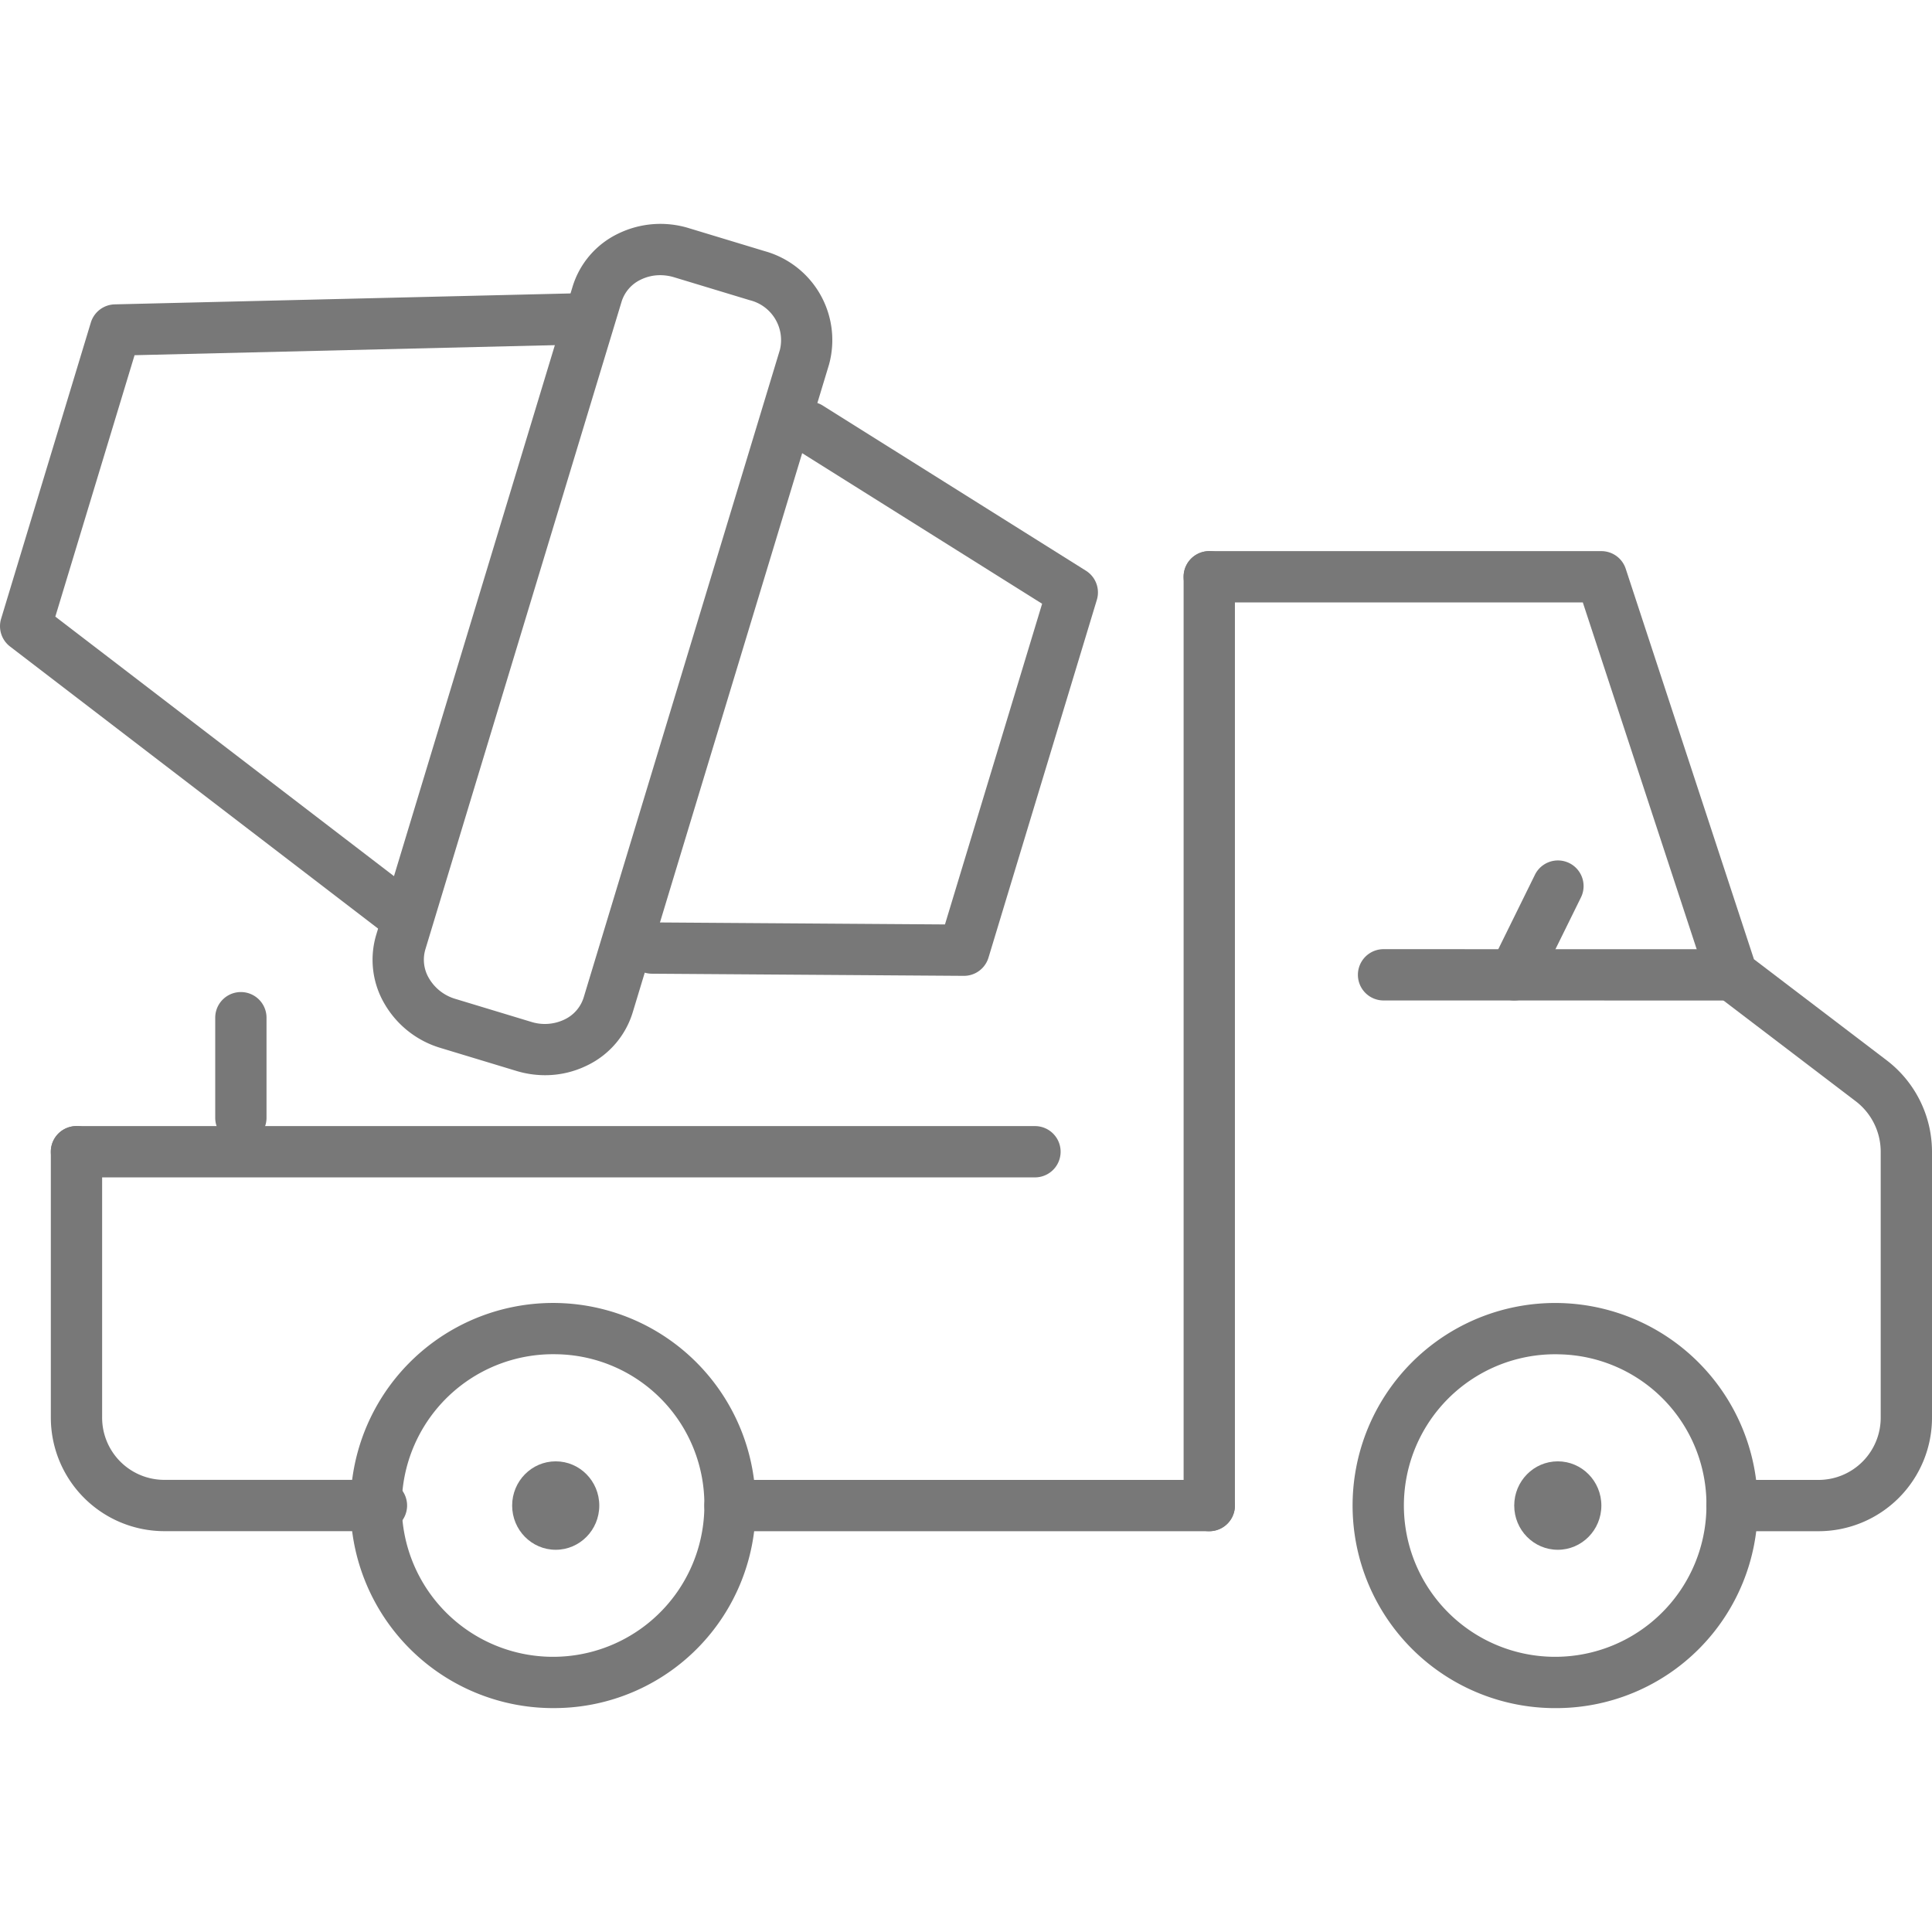 <svg id="Layer_1" data-name="Layer 1" xmlns="http://www.w3.org/2000/svg" viewBox="0 0 80 80">
  <defs>
    <style>
      .cls-1 {
        fill: #787878;
      }
    </style>
  </defs>
  <title>India</title>
  <g>
    <ellipse class="cls-1" cx="23.011" cy="62.342" rx="1.804" ry="1.831"/>
    <ellipse class="cls-1" cx="64.505" cy="62.342" rx="1.804" ry="1.831"/>
    <path class="cls-1" d="M50.073,63.404H30.228a1.062,1.062,0,1,1,0-2.124H50.073a1.062,1.062,0,1,1,0,2.124Z"/>
    <g>
      <path class="cls-1" d="M23.012,70.728a8.388,8.388,0,1,1,8.278-8.388A8.343,8.343,0,0,1,23.012,70.728Zm0-14.652a6.265,6.265,0,1,0,6.154,6.264A6.217,6.217,0,0,0,23.012,56.076Z"/>
      <path class="cls-1" d="M64.506,70.729a8.388,8.388,0,1,1,8.278-8.388A8.343,8.343,0,0,1,64.506,70.729Zm0-14.651a6.264,6.264,0,1,0,6.154,6.263A6.216,6.216,0,0,0,64.506,56.079Z"/>
      <path class="cls-1" d="M15.795,63.402H6.775a4.703,4.703,0,0,1-4.67-4.725V47.691a1.062,1.062,0,1,1,2.124,0V58.677a2.577,2.577,0,0,0,2.546,2.601h9.02a1.062,1.062,0,1,1,0,2.124Z"/>
      <path class="cls-1" d="M50.073,63.404a1.062,1.062,0,0,1-1.062-1.062V23.883a1.062,1.062,0,1,1,2.124,0V62.342A1.062,1.062,0,0,1,50.073,63.404Z"/>
      <path class="cls-1" d="M75.33,63.404H71.722a1.062,1.062,0,0,1,0-2.124H75.33a2.576,2.576,0,0,0,2.546-2.6V47.692a2.632,2.632,0,0,0-1.025-2.085L71.078,41.21a1.06,1.06,0,0,1-.365-.514L65.541,24.945h-15.468a1.062,1.062,0,0,1,0-2.124H66.309a1.061,1.061,0,0,1,1.009.731l5.309,16.168,5.512,4.197A4.767,4.767,0,0,1,80,47.692V58.679A4.702,4.702,0,0,1,75.33,63.404Z"/>
      <path class="cls-1" d="M42.856,48.753H3.167a1.062,1.062,0,1,1,0-2.124H42.856a1.062,1.062,0,1,1,0,2.124Z"/>
      <path class="cls-1" d="M71.722,41.429h0l-14.432-.002a1.062,1.062,0,0,1,0-2.124h0l14.432.002a1.062,1.062,0,1,1,0,2.124Z"/>
      <path class="cls-1" d="M62.701,41.427a1.062,1.062,0,0,1-.952-1.531L63.553,36.233a1.062,1.062,0,1,1,1.905.939l-1.804,3.663A1.063,1.063,0,0,1,62.701,41.427Z"/>
      <path class="cls-1" d="M22.571,44.522a4.109,4.109,0,0,1-1.191-.178l-3.135-.95a3.997,3.997,0,0,1-2.313-1.812,3.605,3.605,0,0,1-.351-2.882l8.127-26.826a3.6,3.6,0,0,1,1.892-2.201,3.996,3.996,0,0,1,2.929-.224l3.135.95a3.824,3.824,0,0,1,2.665,4.693L26.2,41.918a3.6,3.6,0,0,1-1.892,2.201A3.936,3.936,0,0,1,22.571,44.522Zm4.766-33.127a1.814,1.814,0,0,0-.803.184,1.502,1.502,0,0,0-.795.911l-8.127,26.827a1.503,1.503,0,0,0,.156,1.2,1.88,1.88,0,0,0,1.092.846l3.135.95a1.879,1.879,0,0,0,1.378-.097,1.502,1.502,0,0,0,.795-.911h0l8.128-26.827A1.702,1.702,0,0,0,31.048,12.431l-3.135-.95A1.998,1.998,0,0,0,27.337,11.395Z"/>
      <path class="cls-1" d="M16.487,38.812a1.054,1.054,0,0,1-.645-.219L.416,26.771A1.061,1.061,0,0,1,.046,25.621L3.761,13.357a1.062,1.062,0,0,1,.991-.754l19.147-.459a1.08,1.08,0,0,1,1.088,1.036,1.063,1.063,0,0,1-1.036,1.088l-18.379.44L2.291,25.533,17.134,36.908a1.062,1.062,0,0,1-.646,1.905Z"/>
      <path class="cls-1" d="M39.914,40.408h-.008L26.994,40.319a1.062,1.062,0,0,1,.008-2.124h.008l12.119.084,4.023-13.279L32.966,18.608a1.062,1.062,0,1,1,1.128-1.799l10.872,6.823a1.061,1.061,0,0,1,.452,1.207L40.931,39.654A1.062,1.062,0,0,1,39.914,40.408Z"/>
      <path class="cls-1" d="M9.974,47.347a1.062,1.062,0,0,1-1.062-1.062V42.141a1.062,1.062,0,1,1,2.124,0v4.143A1.062,1.062,0,0,1,9.974,47.347Z"/>
    </g>
  </g>
</svg>
